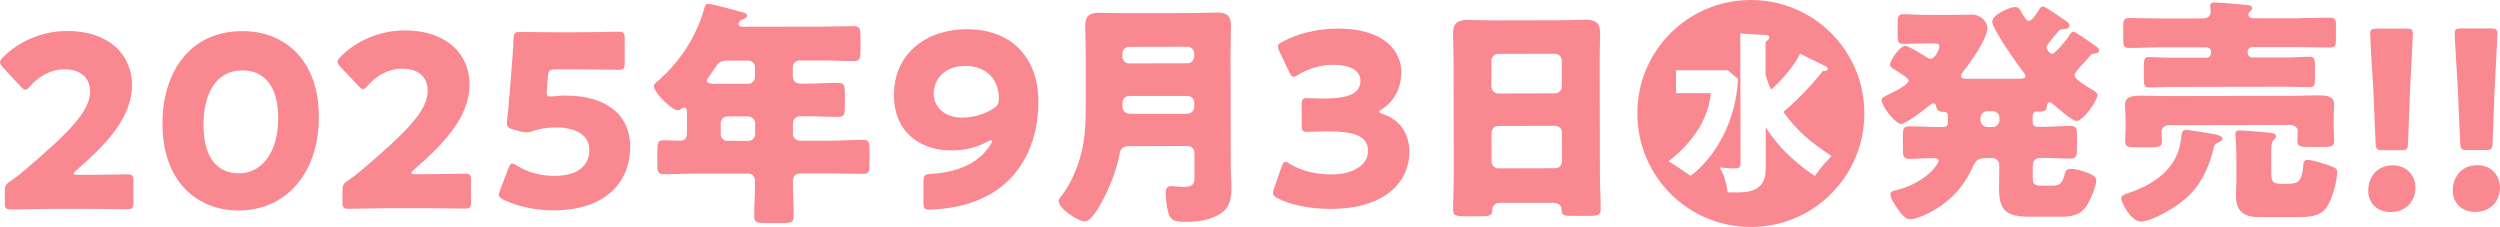 <?xml version="1.0" encoding="UTF-8"?>
<svg id="_レイヤー_2" data-name="レイヤー 2" xmlns="http://www.w3.org/2000/svg" viewBox="0 0 344.52 31.29">
  <defs>
    <style>
      .cls-1 {
        fill: #fa8891;
      }
    </style>
  </defs>
  <g id="_レイヤー_2-2" data-name="レイヤー 2">
    <g>
      <path class="cls-1" d="M12.04,24.1c1.72,0,5.28-.08,5.51-.08.69,0,.83.2.83.96v2.9c0,.76-.12.96-.82.96-.23,0-3.8-.06-5.51-.06h-4.72c-1.75.01-5.61.09-5.84.09-.69,0-.83-.2-.83-.96v-1.42c0-.86.09-1.09.82-1.55.66-.46,1.19-.86,1.81-1.39,6.29-5.36,9.13-8.24,9.12-10.94,0-1.82-1.19-3.07-3.57-3.06-1.88,0-3.6,1.06-4.68,2.32-.3.33-.46.5-.66.5-.2,0-.36-.16-.66-.46L.4,9.3c-.27-.3-.4-.49-.4-.73,0-.2.13-.4.43-.69,2.11-2.15,5.34-3.61,8.84-3.61,5.68-.01,8.92,3.22,8.92,7.44,0,4.39-3.38,8.06-7.67,11.76-.26.23-.36.36-.36.46s.2.16.59.16h1.29Z"/>
      <path class="cls-1" d="M43.94,16.05c.02,8.19-4.86,12.95-11,12.96-5.94.01-10.54-4.14-10.55-11.96-.01-7.03,3.71-12.75,11-12.76,5.81-.01,10.54,3.94,10.55,11.76ZM28.04,17.2c0,4.42,1.83,6.7,4.9,6.69,3.23,0,5.41-3.05,5.4-7.63,0-4.42-1.96-6.56-4.93-6.56-3.83,0-5.37,3.51-5.37,7.5Z"/>
      <path class="cls-1" d="M58.57,24.01c1.72,0,5.28-.08,5.51-.08.69,0,.83.2.83.96v2.9c0,.76-.12.96-.82.96-.23,0-3.8-.06-5.51-.06h-4.72c-1.75.01-5.61.09-5.84.09-.69,0-.83-.2-.83-.96v-1.42c0-.86.09-1.09.82-1.55.66-.46,1.19-.86,1.81-1.39,6.29-5.36,9.13-8.24,9.12-10.94,0-1.82-1.19-3.07-3.57-3.06-1.88,0-3.6,1.06-4.68,2.32-.3.33-.46.5-.66.5-.2,0-.36-.16-.66-.46l-2.45-2.6c-.27-.3-.4-.49-.4-.73,0-.2.13-.4.43-.69,2.11-2.15,5.34-3.61,8.84-3.61,5.68-.01,8.92,3.22,8.92,7.44,0,4.39-3.38,8.06-7.67,11.76-.26.23-.36.36-.36.46s.2.16.59.16h1.29Z"/>
      <path class="cls-1" d="M77.99,13.18c5.25-.01,8.85,2.39,8.86,7.08,0,4.16-2.66,8.72-10.64,8.73-2.24,0-4.89-.52-6.77-1.44-.46-.23-.69-.43-.69-.72,0-.17.07-.36.16-.63l1.15-3.01c.2-.46.33-.66.56-.66.13,0,.33.1.63.3,1.55.99,3.5,1.41,5.12,1.41,3.43,0,4.85-1.53,4.84-3.61,0-2.08-2.02-3.07-4.49-3.06-1.29,0-2.34.17-3.13.44-.46.17-.79.23-1.09.23-.3,0-.59-.06-1.06-.2l-.73-.2c-.66-.2-.86-.36-.86-.86,0-.1,0-.26.03-.43.13-1.12.23-2.08.32-3.3l.35-4.42c.1-1.29.19-2.34.22-3.47.03-.79.16-.96.82-.96.43,0,4.06.06,5.81.05h2.08c1.75,0,5.54-.08,5.78-.08.69,0,.83.2.83.96v3.33c0,.76-.12.96-.82.96-.23,0-4.03-.06-5.78-.06h-2.9c-.86,0-1.02.14-1.09,1l-.1,1.45c-.03.26-.07.66-.06.76,0,.4.13.53.53.53.3,0,1.22-.13,2.11-.14Z"/>
      <path class="cls-1" d="M110.22,8.33c-.56,0-.96.4-.96.93v1.22c0,.69.4,1.06,1.06,1.05h.69c1.49,0,2.97-.11,4.46-.11.89,0,.96.36.96,1.55v1.55c0,1.22-.06,1.58-.95,1.59-1.49,0-2.97-.09-4.46-.09h-.66c-.66,0-1.09.33-1.09,1.03v1.42c0,.5.43.92.93.92h4.22c1.49-.01,2.97-.11,4.45-.12.89,0,.96.36.96,1.42v1.85c0,1.09-.06,1.42-.95,1.42-1.49,0-2.97-.06-4.46-.06h-4.13c-.83,0-1.02.5-1.02,1.23,0,1.55.11,3.1.11,4.65,0,.86-.36.96-1.55.96h-2.41c-1.06,0-1.49-.09-1.49-.92,0-1.55.13-3.1.12-4.65v-.26c0-.63-.43-.99-1.03-.99h-7.06c-1.49.02-2.97.08-4.42.09-.89,0-.96-.33-.96-1.42v-1.48c0-1.58.06-1.78,1.02-1.78.46,0,1.16.06,2.18.06.73,0,.89-.53.89-1.12v-2.71c0-.43-.04-.73-.4-.73-.17,0-.23.03-.36.13-.13.13-.33.23-.5.23-.89,0-3.3-2.47-3.31-3.33,0-.26.33-.53.66-.79,2.97-2.61,5.14-5.95,6.25-9.75.16-.56.23-.79.56-.79.56,0,3.83.92,4.59,1.11.36.1.79.2.79.53,0,.26-.3.4-.49.46-.1.03-.69.2-.69.66,0,.33.36.4.6.4l11.02-.02c1.42,0,2.84-.07,4.26-.07.86,0,.92.4.93,1.45v1.88c0,1.09-.06,1.49-.92,1.49-1.42,0-2.84-.09-4.26-.09h-3.2ZM100.25,8.35c-1.06,0-1.29.33-1.85,1.22-.2.3-.46.66-.79,1.12-.1.13-.2.26-.2.43,0,.43.6.43,1.55.43h4.16c.5,0,.92-.44.92-.93v-1.35c0-.53-.4-.92-.93-.92h-2.87ZM100.24,16.04c-.53,0-.92.43-.92.93v1.52c0,.5.4.92.93.92h2.9c.5,0,.92-.44.92-.93v-1.52c0-.5-.47-.92-1-.92h-2.84Z"/>
      <path class="cls-1" d="M133.25,4.03c6.63-.01,9.84,4.47,9.85,9.88.01,6.47-3.04,12.94-11.42,14.58-1.25.27-2.9.4-3.63.4-.66,0-.79-.16-.79-.92v-2.94c0-.86.12-.99.98-1.06,2.84-.14,5.38-.97,7.12-2.62.63-.63,1.35-1.59,1.35-1.92,0-.07-.03-.1-.1-.1-.1,0-.26.03-.5.17-1.38.76-3,1.23-5.05,1.23-4.06,0-7.86-2.36-7.87-7.61-.01-5.81,4.54-9.08,10.05-9.1ZM132.99,9.08c-2.61,0-4.32,1.66-4.32,3.87,0,1.75,1.49,3.26,3.9,3.26,1.39,0,3-.4,4.29-1.23.63-.4.79-.69.79-1.45,0-2.41-1.56-4.45-4.66-4.45Z"/>
      <path class="cls-1" d="M149.62,7.14c0-1.19-.07-2.38-.07-3.56,0-1.39.59-1.82,1.91-1.82,1.16,0,2.31.06,3.46.06l9.37-.02c1.12,0,2.28-.07,3.4-.07,1.12,0,1.95.23,1.95,1.81,0,1.19-.06,2.41-.06,3.6l.03,16.04c0,.86.1,1.68.1,2.54,0,1.75-.23,3.04-1.87,3.93-1.35.73-2.84.93-4.59.93-1.68,0-2.08-.46-2.31-1.51-.17-.69-.3-1.75-.3-2.47,0-.53.16-.96.79-.96.4,0,1.09.13,1.65.13,1.45,0,1.52-.6,1.52-1.26v-3.47c0-.5-.44-.92-.93-.92l-7.99.02c-.89,0-1.25.27-1.42,1.16-.29,1.72-.98,3.57-1.74,5.19-.43.93-1.94,4.03-3.03,4.03-.86,0-3.6-1.74-3.6-2.8,0-.3.26-.59.46-.83,1.32-1.69,2.34-4.23,2.79-6.34s.49-4.16.48-6.24v-7.16ZM154.67,7.82c0,.5.43.92.93.92l8.05-.02c.5,0,.92-.43.92-.93v-.43c0-.53-.43-.92-.93-.92l-8.05.02c-.5,0-.92.4-.92.93v.43ZM163.66,15.66c.5,0,.92-.43.92-.93v-.59c0-.5-.43-.92-.93-.92h-7.92c-.73.02-1.06.41-1.05,1.14v.2c0,.73.37,1.12,1.12,1.12h7.86Z"/>
      <path class="cls-1" d="M190.06,15.38c0,.13.1.2.5.33,2.54.85,3.67,2.9,3.67,5.24,0,3.66-2.82,7.83-10.88,7.84-2.67,0-5.45-.52-7.23-1.44-.5-.23-.69-.43-.69-.76,0-.17.03-.33.13-.59l1.05-3.01c.16-.46.29-.69.53-.69.17,0,.33.1.63.3,1.36.82,3.34,1.45,5.68,1.44,3.1,0,5.08-1.36,5.08-3.21,0-2.08-1.82-2.74-5.72-2.73-.92,0-2.21.07-2.64.07-.69,0-.79-.2-.79-.99v-2.67c0-.79.09-.99.78-.99.43,0,1.49.06,2.28.06,3.53,0,5.05-.77,5.04-2.48,0-1.35-1.42-2.18-3.73-2.17-1.75,0-3.5.54-4.82,1.36-.3.2-.49.3-.66.3-.23,0-.4-.2-.6-.66l-1.36-2.84c-.13-.3-.2-.49-.2-.66,0-.3.2-.46.66-.69,2.11-1.16,4.88-1.79,7.59-1.8,6.27-.01,8.75,2.99,8.76,6.02,0,1.95-.85,3.93-2.63,5.05-.26.17-.43.27-.43.36Z"/>
      <path class="cls-1" d="M206.75,27.95c-.63,0-1.06.27-1.09.96-.03.86-.39.89-1.91.9h-1.72c-1.35,0-1.78-.06-1.78-.92,0-1.65.09-3.3.09-4.95l-.03-15.84c0-1.16-.07-2.34-.07-3.53,0-1.42.69-1.82,2.01-1.82,1.22,0,2.41.06,3.63.06l8.98-.02c1.19,0,2.38-.07,3.6-.07,1.25,0,2.05.29,2.05,1.81,0,1.19-.06,2.38-.06,3.53l.03,15.84c0,1.65.11,3.27.11,4.92,0,.83-.39.92-1.45.93h-2.44c-1.22,0-1.52-.09-1.52-.98,0-.36-.33-.82-1.19-.82h-7.23ZM205.53,11.92c0,.53.43.96.93.96l7.85-.02c.5,0,.92-.43.92-.93v-3.6c0-.5-.44-.92-.93-.92l-7.85.02c-.5,0-.92.43-.92.93v3.56ZM205.55,22.28c0,.53.43.92.93.92l7.85-.02c.5,0,.92-.4.92-.93v-3.99c0-.53-.44-.92-.93-.92l-7.85.02c-.5,0-.92.4-.92.96v3.96Z"/>
      <path class="cls-1" d="M256.92,15.61c.02,8.65-6.97,15.66-15.61,15.67-8.65.02-15.66-6.97-15.67-15.62C225.62,6.93,232.67.02,241.25,0c8.58-.02,15.66,6.87,15.67,15.61ZM230.97,9.69v3.14s4.79,0,4.79,0c-.39,4.85-4.37,8.33-5.82,9.38.56.33,2.02,1.32,3.04,2.01,2.54-1.85,6.19-6.45,6.54-13.35l-1.42-1.19h-7.13ZM248.06,7.38c-.59,1.35-2.17,3.34-3.99,4.99-.17-.36-.43-.96-.76-2.04v-4.59c.19-.1.52-.33.52-.59,0-.3-.36-.33-.53-.33l-3.47-.19.03,17.59c0,.96-.06.99-1.22.99-.23,0-1.39-.13-1.65-.13.36.59.76,1.32,1.1,3.43h1.55c3.53,0,3.69-2.09,3.69-3.34v-5.64c2.21,3.56,5.28,5.7,6.77,6.72.89-1.22,1.02-1.39,2.3-2.74-2.87-1.94-4.56-3.23-6.64-6.09,1.35-1.12,3.36-3.01,5.43-5.62.17,0,.69,0,.69-.33,0-.2-.2-.3-.43-.4l-3.4-1.68Z"/>
      <path class="cls-1" d="M281.54.91c.2,0,.4.13.76.36.69.43,1.98,1.32,2.64,1.78.13.13.26.26.26.46,0,.5-.69.5-1.09.53-.2.03-.33.13-.43.26-.3.36-.56.66-.79.93-.49.63-.86,1.02-.86,1.29,0,.26.43.89.79.89.43,0,2.04-2.05,2.3-2.45.13-.23.33-.6.63-.6.07,0,.33.13.63.33.69.43,1.72,1.18,2.01,1.38.56.4.89.56.89.89,0,.4-.56.43-.82.43-.1,0-.26.1-.36.2-.46.56-.86.99-1.19,1.36-.66.73-1.02,1.12-1.02,1.45,0,.56,1.98,1.68,2.48,1.98.26.16.69.4.69.72,0,.66-1.91,3.57-2.9,3.57-.63,0-2.71-1.88-3.27-2.37-.17-.13-.26-.2-.43-.2-.23,0-.33.2-.36.4-.07.69-.26.89-1.12.89-.1,0-.2-.03-.3-.03-.4,0-.56.3-.56.66v.92c0,.26.23.53.53.53h1.06c1.22,0,2.41-.11,3.63-.11.83,0,.89.36.89,1.35v1.75c0,1.02-.06,1.39-.92,1.39-1.19,0-2.38-.09-3.6-.09h-.46c-.73,0-1.12.33-1.12,1.09v1.32c0,1.09.04,1.42,1.26,1.42h1.29c1.25,0,1.52-.3,1.91-1.76.13-.43.33-.56.79-.56.69,0,1.68.29,2.34.56.59.23,1.16.49,1.16,1.05,0,.76-.75,2.51-1.15,3.2-.79,1.45-2.04,1.79-3.59,1.79h-4.03c-3.1.01-4.62-.38-4.63-3.81,0-.69.03-1.35.03-2.01v-1.35c0-.5-.43-.92-.93-.92h-.83c-1.25,0-1.48.33-1.98,1.42-1.45,3.2-3.98,5.42-7.22,6.71-.36.13-.96.3-1.35.3-.79,0-1.52-1.19-1.92-1.78-.3-.43-.76-1.12-.76-1.62,0-.4.33-.5.63-.56,4.12-.96,6-3.58,6-4.1,0-.3-.36-.36-.76-.36-1.09,0-2.15.1-3.23.1-.86,0-.93-.36-.93-1.38v-1.75c0-.99.06-1.35.89-1.35,1.35,0,2.67.09,4.03.09h.76c.3,0,.53-.27.53-.53v-.89c0-.4-.07-.66-.53-.66-.56,0-.99-.1-1.09-.76-.03-.2-.13-.43-.4-.43-.2,0-.43.23-.56.33-.59.5-3.23,2.51-3.86,2.52-.83,0-2.71-2.5-2.71-3.3,0-.26.4-.5.82-.69.79-.36,2.9-1.42,2.9-1.95,0-.33-.5-.66-1.92-1.55-.26-.16-.63-.36-.63-.69,0-.56,1.35-2.58,2.11-2.58.46,0,2.51,1.28,3.01,1.61.23.13.33.16.53.16.53,0,1.15-1.29,1.15-1.65,0-.46-.26-.46-.96-.46h-.86c-1.02,0-2.01.07-3.04.07-.83,0-.89-.3-.89-1.22v-1.65c0-.92.06-1.22.88-1.22,1.02,0,2.05.1,3.04.09h3.83c.83,0,1.68-.04,2.51-.04,1.19,0,2.11,1.02,2.12,1.84,0,1.48-2.43,4.89-3.42,6.11-.1.13-.23.33-.23.53,0,.36.46.36.92.36h7.1c.53-.01.86-.05.86-.38,0-.26-.23-.49-.4-.69-.79-1.05-4.17-5.77-4.17-6.82,0-.96,2.47-1.99,3.1-1.99.46,0,.66.2.86.59.4.73.73,1.32,1.09,1.32.43,0,1.09-1.06,1.32-1.42.13-.2.3-.56.59-.56ZM273.85,15.32c-.5,0-.92.43-.92.93v.33c0,.5.43.92.93.92h.76c.5,0,.92-.43.92-.93v-.33c0-.53-.4-.92-.93-.92h-.76Z"/>
      <path class="cls-1" d="M303.53,24.47c-1.12,1.98-2.4,3.14-4.38,4.37-.99.6-2.97,1.69-4.12,1.69-1.35,0-2.71-2.6-2.71-3.23,0-.33.33-.46.79-.63l.3-.1c3.33-1.13,6.43-3.18,7.08-6.91.07-.4.07-.5.1-.76.1-.76.13-.99.76-.99.46,0,2.84.42,3.47.52.4.07,1.45.23,1.45.66,0,.26-.33.46-.86.69-.2.1-.3.33-.36.66-.33,1.42-.82,2.77-1.51,4.03ZM317.09,2.5c1.32,0,2.61-.07,3.93-.07.79,0,.89.26.89,1.05v1.98c0,.86-.09,1.09-.85,1.09-1.32,0-2.64-.06-3.96-.06h-6.73c-.36.01-.63.31-.63.64v.13c0,.36.27.66.63.66h4.92c1.09-.01,2.18-.11,3-.11.66,0,.73.33.73,1.29v1.65c0,.99-.06,1.25-.69,1.26-1.02,0-2.05-.06-3.04-.06l-16.11.03c-1.02,0-2.01.07-3.04.07-.63,0-.69-.3-.7-1.25v-1.65c0-.96.06-1.29.72-1.29.83,0,1.91.1,3,.09h4.92c.33,0,.63-.31.63-.67v-.13c0-.33-.3-.63-.63-.63h-6.63c-1.32.02-2.64.08-3.96.09-.83,0-.89-.26-.89-1.22v-1.72c0-.92.06-1.19.92-1.19,1.29,0,2.61.06,3.93.06h6.11c.83-.01,1.09-.51,1.09-.87,0-.2-.07-.73-.07-.89,0-.4.36-.43.66-.43.63,0,3.37.22,4.26.32.56.06.86.1.86.46,0,.13-.03.2-.13.3-.23.23-.39.33-.39.56,0,.26.2.53.69.53h6.57ZM298.96,17.25c-.83,0-1.09.56-1.09.93,0,.26.07,1.02.07,1.29,0,.76-.49.83-1.55.83h-2.01c-1.09,0-1.52-.06-1.52-.85,0-.46.06-1.09.06-1.81v-1.02c0-.92-.07-1.91-.07-2.21,0-1.19,1.28-1.22,2.14-1.23,1.22,0,2.41.06,3.63.06l17.26-.03c1.22,0,2.41-.07,3.63-.07.86,0,2.15.03,2.15,1.18,0,.36-.06,1.29-.06,2.24v1.02c0,.66.07,1.35.07,1.81,0,.79-.43.86-1.52.86h-2.01c-1.06,0-1.55-.06-1.55-.82,0-.3.06-1.06.06-1.32,0-.43-.3-.89-1.06-.89l-16.63.03ZM313,23.63c0,1.42.13,1.72,1.59,1.71h.69c1.58,0,1.95-.6,2.11-2.35.03-.46.03-.96.59-.96.66,0,2.28.52,2.94.75.96.33,1.16.49,1.16.92,0,1.29-.75,3.93-1.51,4.95-.95,1.26-2.6,1.26-4.02,1.26h-5.31c-1.98.01-3.1-.81-3.11-2.92,0-.59.06-1.52.06-2.18v-2.97c-.01-2.51-.14-3.2-.14-3.4,0-.43.33-.46.66-.46.46,0,3.2.23,3.86.29.86.1,1.09.2,1.09.49,0,.23-.13.33-.33.5-.3.26-.33.92-.33,1.72v2.64Z"/>
      <path class="cls-1" d="M332.87,25.81c0,1.82-1.18,3.4-3.43,3.41-1.78,0-3.07-1.18-3.08-2.9,0-1.95,1.21-3.53,3.39-3.54,1.78,0,3.1,1.28,3.11,3.03ZM328.41,20.7c-.86,0-.99-.13-1.03-.99l-.34-7.82c-.14-2.05-.41-6.6-.41-7.26,0-.56.2-.69.92-.69h4.03c.73,0,.92.12.93.68,0,.66-.25,5.18-.38,7.66l-.28,7.43c-.03.86-.16.99-1.02.99h-2.41Z"/>
      <path class="cls-1" d="M344.52,25.79c0,1.82-1.18,3.4-3.43,3.41-1.78,0-3.07-1.18-3.08-2.9,0-1.95,1.21-3.53,3.39-3.54,1.78,0,3.1,1.28,3.11,3.03ZM340.06,20.68c-.86,0-.99-.13-1.03-.99l-.34-7.82c-.14-2.05-.41-6.6-.41-7.26,0-.56.2-.69.92-.69h4.03c.73,0,.92.12.93.68,0,.66-.25,5.18-.38,7.66l-.28,7.43c-.03.86-.16.99-1.02.99h-2.41Z"/>
    </g>
  </g>
</svg>